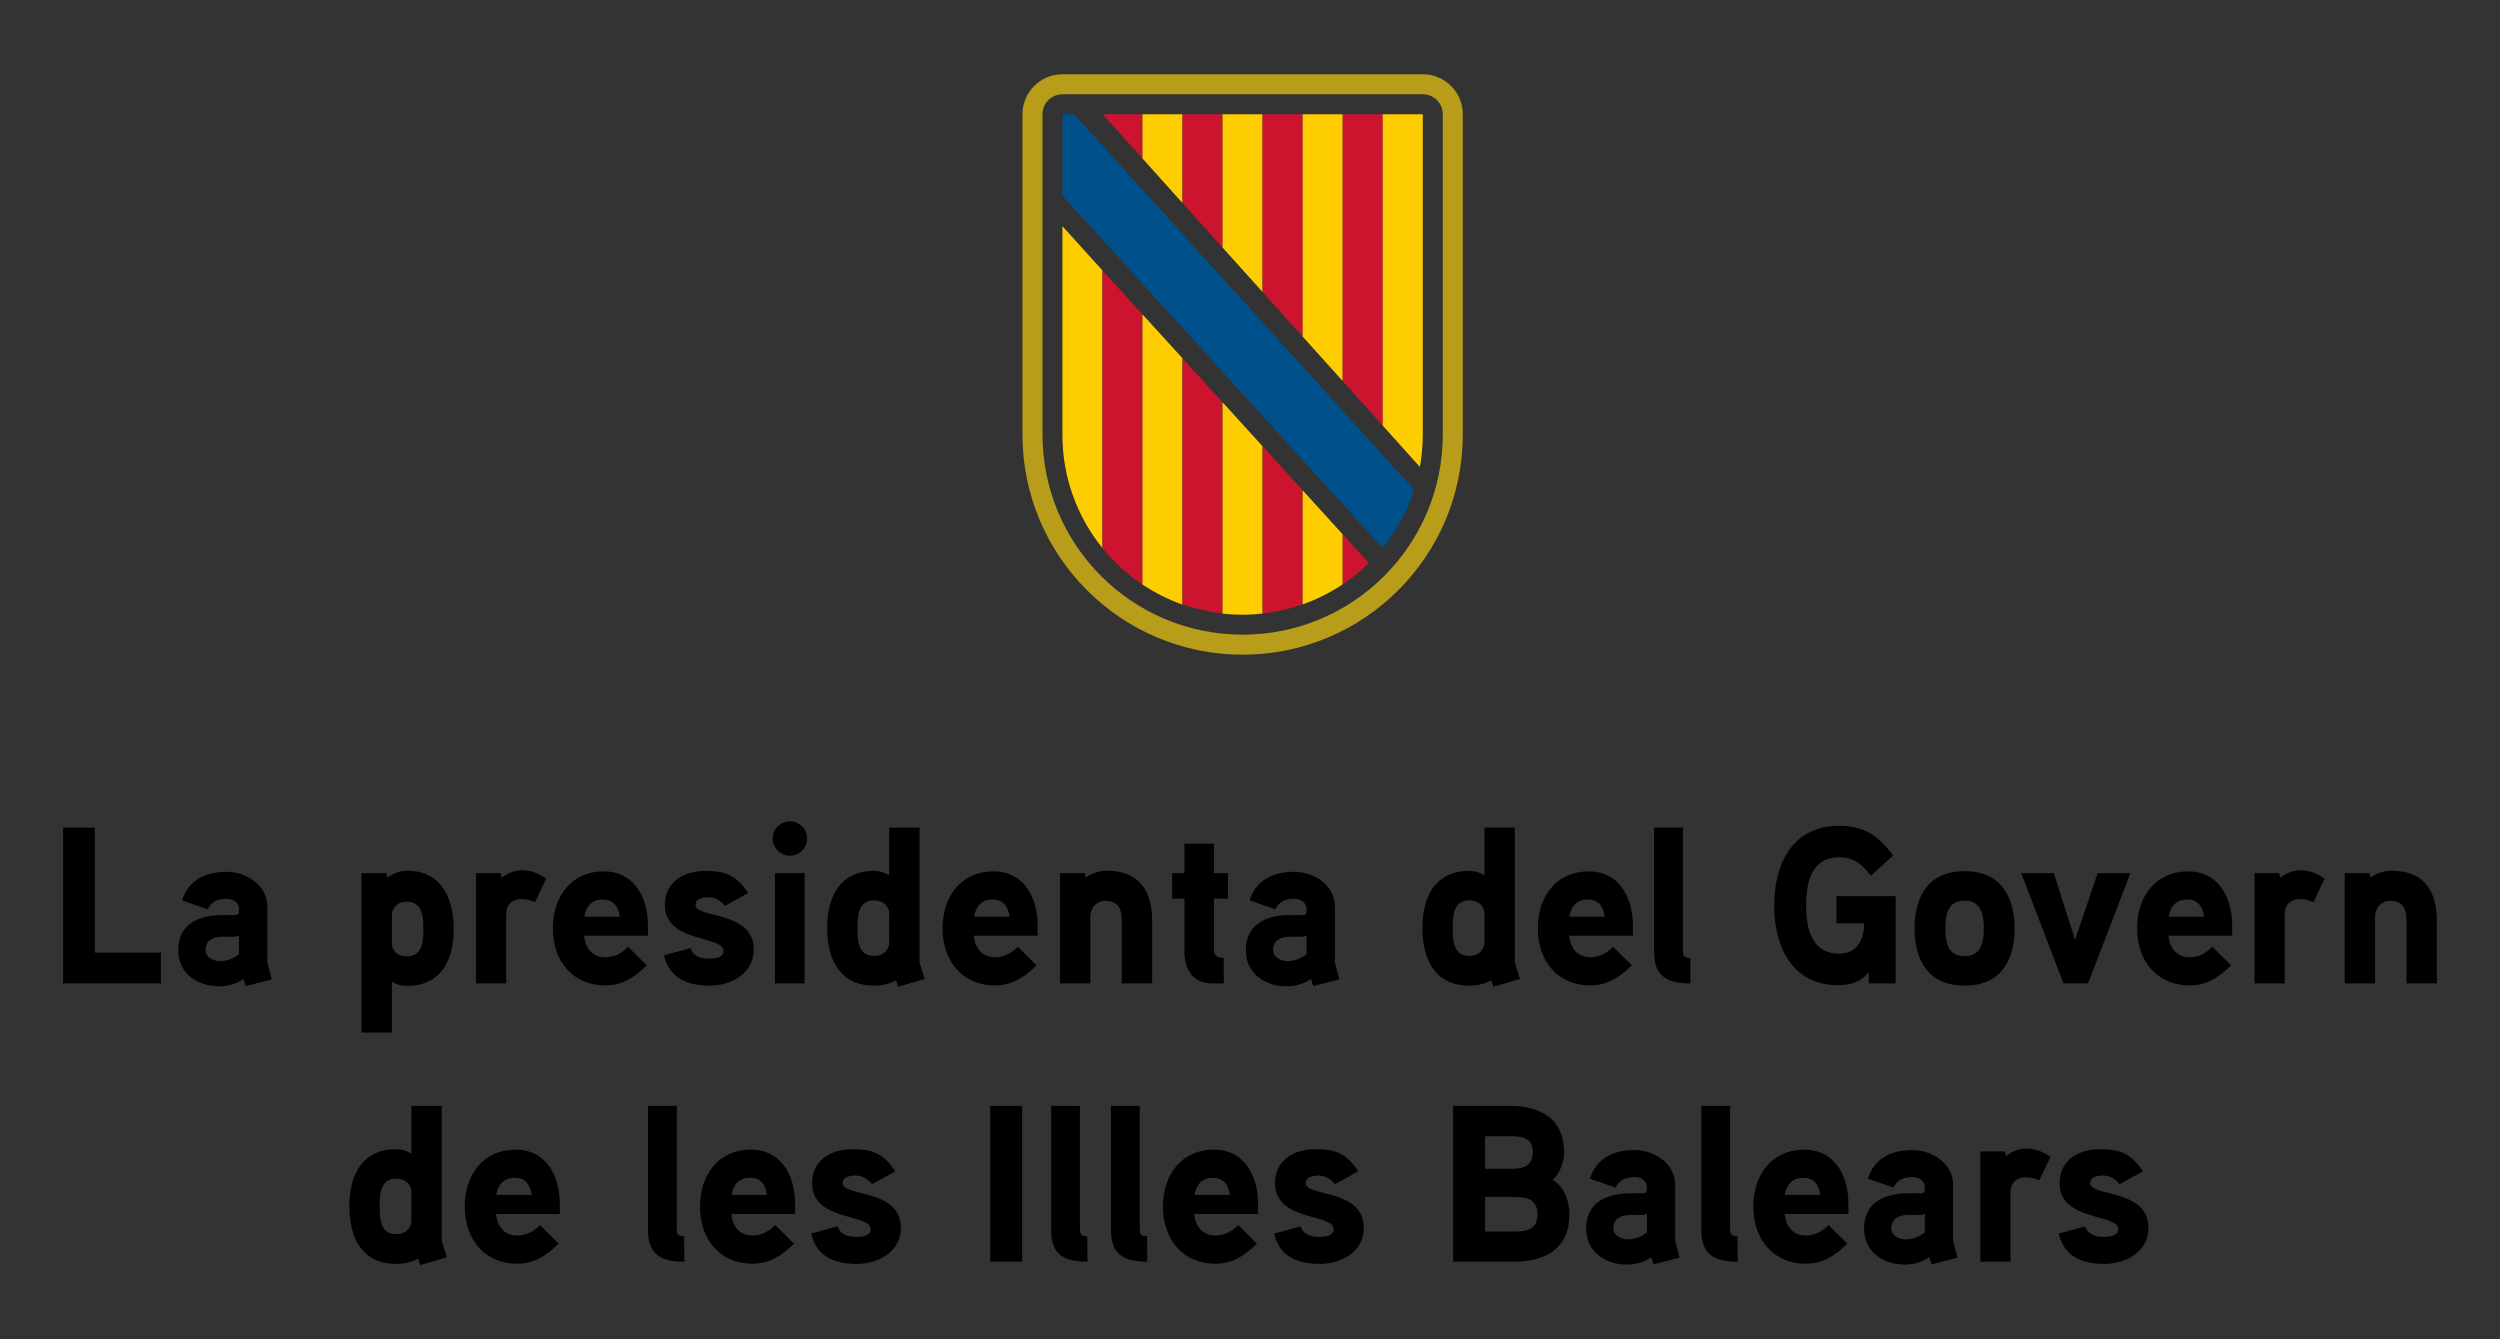 <?xml version="1.0" encoding="utf-8"?>
<!-- Generator: Adobe Illustrator 28.2.0, SVG Export Plug-In . SVG Version: 6.00 Build 0)  -->
<svg version="1.1" id="Capa_1" xmlns="http://www.w3.org/2000/svg" xmlns:xlink="http://www.w3.org/1999/xlink" x="0px" y="0px"
	 viewBox="0 0 336 180" style="enable-background:new 0 0 336 180;" xml:space="preserve">
<rect x="0" y="0" width="336" height="180" fill="#333333" stroke="none"/>
<style type="text/css">
	.st0{fill:none;}
	.st1{fill:#FFFFFF;}
	.st2{fill:#B89D1B;}
	.st3{fill:#CC142E;}
	.st4{fill:#FECD00;}
	.st5{fill:#00508B;}
	.st6{fill:#3C3C3B;}
</style>
<rect x="-252.66" y="-206.33" class="st0" width="841.89" height="595.28"/>
<rect x="-252.66" y="-206.33" class="st0" width="841.89" height="595.28"/>
<polygon class="st1" points="176.24,76.54 176.31,76.5 176.24,76.42 "/>
<g>
	<g>
		<path class="st2" d="M193.91,58.4c0,14.86-12.04,26.9-26.9,26.9s-26.9-12.05-26.9-26.9V15.36c0-1.49,1.2-2.69,2.69-2.69h48.42
			c1.49,0,2.69,1.2,2.69,2.69V58.4z M191.22,9.98h-48.42c-2.97,0-5.38,2.41-5.38,5.38V58.4c0,16.34,13.25,29.59,29.59,29.59
			c16.34,0,29.59-13.25,29.59-29.59V15.36C196.6,12.38,194.19,9.98,191.22,9.98"/>
		<polygon class="st3" points="153.55,15.36 148.19,15.36 153.55,21.3 		"/>
		<polygon class="st4" points="153.55,20.74 153.55,15.36 158.93,15.36 158.93,27.29 153.55,21.3 		"/>
		<polygon class="st3" points="158.93,15.36 164.31,15.36 164.31,33.27 158.93,27.29 		"/>
		<polygon class="st4" points="164.31,15.36 169.69,15.36 169.69,39.25 164.31,33.27 		"/>
		<polygon class="st3" points="169.69,15.36 175.07,15.36 175.07,45.24 169.69,39.25 		"/>
		<polygon class="st4" points="175.08,43.6 175.08,15.36 180.46,15.36 180.46,47.64 180.46,51.22 175.08,45.24 		"/>
		<polygon class="st3" points="180.46,15.36 185.84,15.36 185.84,57.2 180.46,51.22 		"/>
		<path class="st4" d="M185.84,57.2V15.36h5.38l0,43.05c0,1.48-0.13,2.93-0.39,4.35L185.84,57.2z"/>
		<path class="st4" d="M142.79,58.44c0,5.77,2.01,11.06,5.38,15.22V36.35l-5.38-5.95V58.44z"/>
		<path class="st3" d="M148.17,36.35v37.31c1.53,1.89,3.35,3.55,5.38,4.92l0-36.32L148.17,36.35z"/>
		<path class="st4" d="M153.55,42.25v36.31c1.66,1.11,3.46,2.02,5.38,2.7V48.16L153.55,42.25z"/>
		<path class="st3" d="M158.93,81.22c1.71,0.61,3.51,1.02,5.38,1.23V54.07l-5.38-5.91V81.22z"/>
		<path class="st4" d="M164.31,78.58v3.89c0.88,0.1,1.78,0.15,2.69,0.15c0.91,0,1.81-0.05,2.69-0.15V59.98l-5.38-5.92V78.58z"/>
		<path class="st3" d="M175.08,65.9l-5.38-5.92v22.47c1.86-0.21,3.67-0.62,5.38-1.23V65.9z"/>
		<path class="st4" d="M175.08,81.23c1.92-0.68,3.72-1.59,5.38-2.7v-6.71l-5.38-5.92V81.23z"/>
		<path class="st3" d="M180.46,71.82v6.72c1.26-0.84,2.43-1.8,3.51-2.86L180.46,71.82z"/>
		<path class="st5" d="M185.84,73.62c1.86-2.29,3.3-4.94,4.22-7.81l-2.84-3.12l-42.84-47.32l-1.58,0V26.3
			c0,0,41.94,46.17,41.95,46.17l1.08,1.17L185.84,73.62z"/>
	</g>
	<g>
		<path d="M288.75,165.04c0-5.34-7.83-4.14-7.83-6.03c0-0.87,1.11-1.02,1.74-1.02c0.87,0,1.71,0.48,2.22,1.17l3.12-1.74
			c-1.5-2.28-2.94-2.97-5.73-2.97c-2.85,0-5.46,1.41-5.46,4.56c0,5.19,7.89,4.05,7.89,6.21c0,0.9-1.26,1.02-1.92,1.02
			c-1.53,0-2.19-0.51-2.55-1.41l-3.54,0.96c0.72,3.09,3.15,4.08,6.15,4.08C285.69,169.87,288.75,168.25,288.75,165.04 M275.58,155.5
			c-1.05-0.75-2.07-1.14-3.24-1.14c-1.56,0-2.73,1.02-2.73,1.02l-0.15-0.63h-3.3v14.82h4.05v-9.27c0-1.26,0.75-2.07,2.13-2.07
			c0.57,0,1.17,0.18,1.74,0.42L275.58,155.5z M258.69,165.64c-0.75,0.6-1.62,0.93-2.58,0.93c-0.81,0-1.92-0.48-1.92-1.47
			c0-1.29,0.96-1.77,2.07-1.8h1.68c0.3,0,0.54-0.06,0.75-0.21V165.64z M262.5,166.78v-7.53c0-2.88-2.82-4.68-5.49-4.68
			c-2.85,0-5.13,1.14-5.97,3.84l3.45,1.2c0.45-1.02,1.38-1.41,2.52-1.41c0.93,0,1.68,0.51,1.68,1.38V160c0,0.18-0.12,0.36-0.51,0.39
			c0,0-1.26-0.03-2.25,0c-3.75,0.21-5.4,2.01-5.4,4.71c0,3.15,2.58,4.86,5.49,4.86c1.08,0,2.4-0.33,3.27-0.99l0.3,0.96l3.51-0.9
			L262.5,166.78z M239.88,160.6c0.24-1.38,1.02-2.31,2.49-2.31s2.1,0.99,2.28,2.31H239.88z M248.43,161.86
			c0-4.35-2.22-7.35-5.88-7.35c-4.5,0-6.9,3.45-6.9,7.68c0,4.26,2.58,7.65,7.05,7.65c2.25,0,3.93-1.05,5.58-2.7l-2.52-2.49
			c-0.72,0.75-1.77,1.41-3.03,1.41c-1.77,0-2.73-1.26-2.88-2.91h8.58V161.86z M233.52,166.15c-0.69,0-0.99-0.18-0.99-0.9v-16.62
			h-3.87v16.68c0,3.36,1.8,4.26,4.89,4.26L233.52,166.15z M221.34,165.64c-0.75,0.6-1.62,0.93-2.58,0.93
			c-0.81,0-1.92-0.48-1.92-1.47c0-1.29,0.96-1.77,2.07-1.8h1.68c0.3,0,0.54-0.06,0.75-0.21V165.64z M225.15,166.78v-7.53
			c0-2.88-2.82-4.68-5.49-4.68c-2.85,0-5.13,1.14-5.97,3.84l3.45,1.2c0.45-1.02,1.38-1.41,2.52-1.41c0.93,0,1.68,0.51,1.68,1.38V160
			c0,0.18-0.12,0.36-0.51,0.39c0,0-1.26-0.03-2.25,0c-3.75,0.21-5.4,2.01-5.4,4.71c0,3.15,2.58,4.86,5.49,4.86
			c1.08,0,2.4-0.33,3.27-0.99l0.3,0.96l3.51-0.9L225.15,166.78z M206.64,163.21c0,2.07-1.47,2.31-3.18,2.31h-3.87v-4.65h3.87
			C205.17,160.87,206.64,161.14,206.64,163.21 M206.01,154.84c0,1.95-1.35,2.25-2.97,2.25h-3.45v-4.38h3.45
			C204.63,152.71,206.01,152.95,206.01,154.84 M210.93,163.18c0-1.8-0.69-3.6-2.22-4.62c0.99-0.96,1.5-2.37,1.5-3.75
			c0-4.44-3.21-6.18-7.23-6.18h-7.68v20.94h8.16C207.69,169.57,210.93,167.83,210.93,163.18 M183.3,165.04
			c0-5.34-7.83-4.14-7.83-6.03c0-0.87,1.11-1.02,1.74-1.02c0.87,0,1.71,0.48,2.22,1.17l3.12-1.74c-1.5-2.28-2.94-2.97-5.73-2.97
			c-2.85,0-5.46,1.41-5.46,4.56c0,5.19,7.89,4.05,7.89,6.21c0,0.9-1.26,1.02-1.92,1.02c-1.53,0-2.19-0.51-2.55-1.41l-3.54,0.96
			c0.72,3.09,3.15,4.08,6.15,4.08C180.24,169.87,183.3,168.25,183.3,165.04 M160.53,160.6c0.24-1.38,1.02-2.31,2.49-2.31
			s2.1,0.99,2.28,2.31H160.53z M169.08,161.86c0-4.35-2.22-7.35-5.88-7.35c-4.5,0-6.9,3.45-6.9,7.68c0,4.26,2.58,7.65,7.05,7.65
			c2.25,0,3.93-1.05,5.58-2.7l-2.52-2.49c-0.72,0.75-1.77,1.41-3.03,1.41c-1.77,0-2.73-1.26-2.88-2.91h8.58V161.86z M154.17,166.15
			c-0.69,0-0.99-0.18-0.99-0.9v-16.62h-3.87v16.68c0,3.36,1.8,4.26,4.89,4.26L154.17,166.15z M146.13,166.15
			c-0.69,0-0.99-0.18-0.99-0.9v-16.62h-3.87v16.68c0,3.36,1.8,4.26,4.89,4.26L146.13,166.15z M137.37,148.63h-4.29v20.94h4.29
			V148.63z M121.08,165.04c0-5.34-7.83-4.14-7.83-6.03c0-0.87,1.11-1.02,1.74-1.02c0.87,0,1.71,0.48,2.22,1.17l3.12-1.74
			c-1.5-2.28-2.94-2.97-5.73-2.97c-2.85,0-5.46,1.41-5.46,4.56c0,5.19,7.89,4.05,7.89,6.21c0,0.9-1.26,1.02-1.92,1.02
			c-1.53,0-2.19-0.51-2.55-1.41l-3.54,0.96c0.72,3.09,3.15,4.08,6.15,4.08C118.02,169.87,121.08,168.25,121.08,165.04 M98.31,160.6
			c0.24-1.38,1.02-2.31,2.49-2.31s2.1,0.99,2.28,2.31H98.31z M106.86,161.86c0-4.35-2.22-7.35-5.88-7.35c-4.5,0-6.9,3.45-6.9,7.68
			c0,4.26,2.58,7.65,7.05,7.65c2.25,0,3.93-1.05,5.58-2.7l-2.52-2.49c-0.72,0.75-1.77,1.41-3.03,1.41c-1.77,0-2.73-1.26-2.88-2.91
			h8.58V161.86z M91.95,166.15c-0.69,0-0.99-0.18-0.99-0.9v-16.62h-3.87v16.68c0,3.36,1.8,4.26,4.89,4.26L91.95,166.15z
			 M66.69,160.6c0.24-1.38,1.02-2.31,2.49-2.31s2.1,0.99,2.28,2.31H66.69z M75.24,161.86c0-4.35-2.22-7.35-5.88-7.35
			c-4.5,0-6.9,3.45-6.9,7.68c0,4.26,2.58,7.65,7.05,7.65c2.25,0,3.93-1.05,5.58-2.7l-2.52-2.49c-0.72,0.75-1.77,1.41-3.03,1.41
			c-1.77,0-2.73-1.26-2.88-2.91h8.58V161.86z M55.29,163.99c0,1.17-0.87,1.89-2.01,1.89c-2.19,0-2.25-2.1-2.25-3.72
			c0-1.65,0.06-3.75,2.25-3.75c1.14,0,2.01,0.72,2.01,1.89V163.99z M60.06,168.97c-0.06-0.21-0.69-2.13-0.69-2.22v-18.12h-4.08v6.42
			c-0.66-0.42-1.32-0.6-2.04-0.6c-4.62,0-6.3,3.54-6.3,7.68c0,4.14,1.65,7.74,6.3,7.74c1.02,0,2.07-0.21,2.94-0.72l0.3,0.87
			L60.06,168.97z"/>
		<path d="M327.52,123.83c0-4.11-1.74-6.81-6.12-6.81c-0.96,0-2.13,0.39-2.79,0.93l-0.15-0.6h-3.33v14.82h4.08v-8.97
			c0-1.17,0.84-2.13,2.01-2.13c1.86,0,2.22,1.23,2.22,2.85v8.25h4.08V123.83z M312.43,118.1c-1.05-0.75-2.07-1.14-3.24-1.14
			c-1.56,0-2.73,1.02-2.73,1.02l-0.15-0.63h-3.3v14.82h4.05v-9.27c0-1.26,0.75-2.07,2.13-2.07c0.57,0,1.17,0.18,1.74,0.42
			L312.43,118.1z M291.46,123.2c0.24-1.38,1.02-2.31,2.49-2.31c1.47,0,2.1,0.99,2.28,2.31H291.46z M300.01,124.46
			c0-4.35-2.22-7.35-5.88-7.35c-4.5,0-6.9,3.45-6.9,7.68c0,4.26,2.58,7.65,7.05,7.65c2.25,0,3.93-1.05,5.58-2.7l-2.52-2.49
			c-0.72,0.75-1.77,1.41-3.03,1.41c-1.77,0-2.73-1.26-2.88-2.91h8.58V124.46z M281.92,117.35l-3.03,8.97l-2.85-8.97h-4.38
			l5.67,14.82h3.3l5.7-14.82H281.92z M266.62,124.79c0,1.86-0.36,3.72-2.58,3.72c-2.25,0-2.58-1.86-2.58-3.72s0.33-3.75,2.58-3.75
			C266.26,121.04,266.62,122.93,266.62,124.79 M270.76,124.79c0-4.41-1.95-7.71-6.72-7.71s-6.72,3.3-6.72,7.71
			c0,4.41,1.95,7.68,6.72,7.68S270.76,129.2,270.76,124.79 M246.82,120.44v3.66h3.72c0,2.13-0.93,4.08-3.33,4.08
			c-3.75,0-4.47-3.45-4.47-6.48s0.69-6.48,4.44-6.48c2.01,0,3.12,0.96,4.26,2.49l3-2.73c-1.98-2.64-3.87-3.99-7.26-3.99
			c-6.27,0-8.73,5.13-8.73,10.71c0,5.49,2.4,10.71,8.61,10.71c1.65,0,3.06-0.42,4.11-1.77v1.53h3.6v-11.73H246.82z M227.17,128.75
			c-0.69,0-0.99-0.18-0.99-0.9v-16.62h-3.87v16.68c0,3.36,1.8,4.26,4.89,4.26L227.17,128.75z M210.91,123.2
			c0.24-1.38,1.02-2.31,2.49-2.31s2.1,0.99,2.28,2.31H210.91z M219.46,124.46c0-4.35-2.22-7.35-5.88-7.35c-4.5,0-6.9,3.45-6.9,7.68
			c0,4.26,2.58,7.65,7.05,7.65c2.25,0,3.93-1.05,5.58-2.7l-2.52-2.49c-0.72,0.75-1.77,1.41-3.03,1.41c-1.77,0-2.73-1.26-2.88-2.91
			h8.58V124.46z M199.51,126.59c0,1.17-0.87,1.89-2.01,1.89c-2.19,0-2.25-2.1-2.25-3.72c0-1.65,0.06-3.75,2.25-3.75
			c1.14,0,2.01,0.72,2.01,1.89V126.59z M204.28,131.57c-0.06-0.21-0.69-2.13-0.69-2.22v-18.12h-4.08v6.42
			c-0.66-0.42-1.32-0.6-2.04-0.6c-4.62,0-6.3,3.54-6.3,7.68c0,4.14,1.65,7.74,6.3,7.74c1.02,0,2.07-0.21,2.94-0.72l0.3,0.87
			L204.28,131.57z M175.6,128.24c-0.75,0.6-1.62,0.93-2.58,0.93c-0.81,0-1.92-0.48-1.92-1.47c0-1.29,0.96-1.77,2.07-1.8h1.68
			c0.3,0,0.54-0.06,0.75-0.21V128.24z M179.41,129.38v-7.53c0-2.88-2.82-4.68-5.49-4.68c-2.85,0-5.13,1.14-5.97,3.84l3.45,1.2
			c0.45-1.02,1.38-1.41,2.52-1.41c0.93,0,1.68,0.51,1.68,1.38v0.42c0,0.18-0.12,0.36-0.51,0.39c0,0-1.26-0.03-2.25,0
			c-3.75,0.21-5.4,2.01-5.4,4.71c0,3.15,2.58,4.86,5.49,4.86c1.08,0,2.4-0.33,3.27-0.99l0.3,0.96l3.51-0.9L179.41,129.38z
			 M165.04,117.35h-1.89v-3.96h-3.96v3.96h-1.65v3.42h1.65v7.2c0,2.31,1.2,4.2,3.69,4.2h1.59v-3.42c-0.93,0-1.32-0.39-1.32-1.14
			v-6.84h1.89V117.35z M154.85,123.83c0-4.11-1.74-6.81-6.12-6.81c-0.96,0-2.13,0.39-2.79,0.93l-0.15-0.6h-3.33v14.82h4.08v-8.97
			c0-1.17,0.84-2.13,2.01-2.13c1.86,0,2.22,1.23,2.22,2.85v8.25h4.08V123.83z M130.91,123.2c0.24-1.38,1.02-2.31,2.49-2.31
			s2.1,0.99,2.28,2.31H130.91z M139.46,124.46c0-4.35-2.22-7.35-5.88-7.35c-4.5,0-6.9,3.45-6.9,7.68c0,4.26,2.58,7.65,7.05,7.65
			c2.25,0,3.93-1.05,5.58-2.7l-2.52-2.49c-0.72,0.75-1.77,1.41-3.03,1.41c-1.77,0-2.73-1.26-2.88-2.91h8.58V124.46z M119.51,126.59
			c0,1.17-0.87,1.89-2.01,1.89c-2.19,0-2.25-2.1-2.25-3.72c0-1.65,0.06-3.75,2.25-3.75c1.14,0,2.01,0.72,2.01,1.89V126.59z
			 M124.28,131.57c-0.06-0.21-0.69-2.13-0.69-2.22v-18.12h-4.08v6.42c-0.66-0.42-1.32-0.6-2.04-0.6c-4.62,0-6.3,3.54-6.3,7.68
			c0,4.14,1.65,7.74,6.3,7.74c1.02,0,2.07-0.21,2.94-0.72l0.3,0.87L124.28,131.57z M108.14,117.35h-3.99v14.82h3.99V117.35z
			 M108.47,112.7c0-1.29-1.02-2.31-2.31-2.31c-1.26,0-2.31,1.02-2.31,2.31c0,1.26,1.05,2.31,2.31,2.31
			C107.45,115.01,108.47,113.96,108.47,112.7 M101.3,127.64c0-5.34-7.83-4.14-7.83-6.03c0-0.87,1.11-1.02,1.74-1.02
			c0.87,0,1.71,0.48,2.22,1.17l3.12-1.74c-1.5-2.28-2.94-2.97-5.73-2.97c-2.85,0-5.46,1.41-5.46,4.56c0,5.19,7.89,4.05,7.89,6.21
			c0,0.9-1.26,1.02-1.92,1.02c-1.53,0-2.19-0.51-2.55-1.41l-3.54,0.96c0.72,3.09,3.15,4.08,6.15,4.08
			C98.24,132.47,101.3,130.85,101.3,127.64 M78.53,123.2c0.24-1.38,1.02-2.31,2.49-2.31s2.1,0.99,2.28,2.31H78.53z M87.08,124.46
			c0-4.35-2.22-7.35-5.88-7.35c-4.5,0-6.9,3.45-6.9,7.68c0,4.26,2.58,7.65,7.05,7.65c2.25,0,3.93-1.05,5.58-2.7l-2.52-2.49
			c-0.72,0.75-1.77,1.41-3.03,1.41c-1.77,0-2.73-1.26-2.88-2.91h8.58V124.46z M73.4,118.1c-1.05-0.75-2.07-1.14-3.24-1.14
			c-1.56,0-2.73,1.02-2.73,1.02l-0.15-0.63h-3.3v14.82h4.05v-9.27c0-1.26,0.75-2.07,2.13-2.07c0.57,0,1.17,0.18,1.74,0.42
			L73.4,118.1z M56.9,124.88c0,1.59-0.09,3.66-2.22,3.66c-1.2,0-2.01-0.66-2.01-1.89v-3.57c0-1.2,0.84-1.89,2.01-1.89
			C56.81,121.19,56.9,123.29,56.9,124.88 M60.98,124.88c0-4.11-1.62-7.86-6.27-7.86c-0.9,0-1.89,0.36-2.64,0.93l-0.15-0.6h-3.33
			v21.42h4.08v-6.84c0.63,0.42,1.32,0.57,2.01,0.57C59.3,132.5,60.98,129.02,60.98,124.88 M32.12,128.24
			c-0.75,0.6-1.62,0.93-2.58,0.93c-0.81,0-1.92-0.48-1.92-1.47c0-1.29,0.96-1.77,2.07-1.8h1.68c0.3,0,0.54-0.06,0.75-0.21V128.24z
			 M35.93,129.38v-7.53c0-2.88-2.82-4.68-5.49-4.68c-2.85,0-5.13,1.14-5.97,3.84l3.45,1.2c0.45-1.02,1.38-1.41,2.52-1.41
			c0.93,0,1.68,0.51,1.68,1.38v0.42c0,0.18-0.12,0.36-0.51,0.39c0,0-1.26-0.03-2.25,0c-3.75,0.21-5.4,2.01-5.4,4.71
			c0,3.15,2.58,4.86,5.49,4.86c1.08,0,2.4-0.33,3.27-0.99l0.3,0.96l3.51-0.9L35.93,129.38z M21.62,128.03h-8.88v-16.8H8.48v20.94
			h13.14V128.03z"/>
	</g>
</g>
<rect x="-252.66" y="-206.33" class="st0" width="841.89" height="595.28"/>
<rect x="-252.66" y="-206.33" class="st0" width="841.89" height="595.28"/>
</svg>
